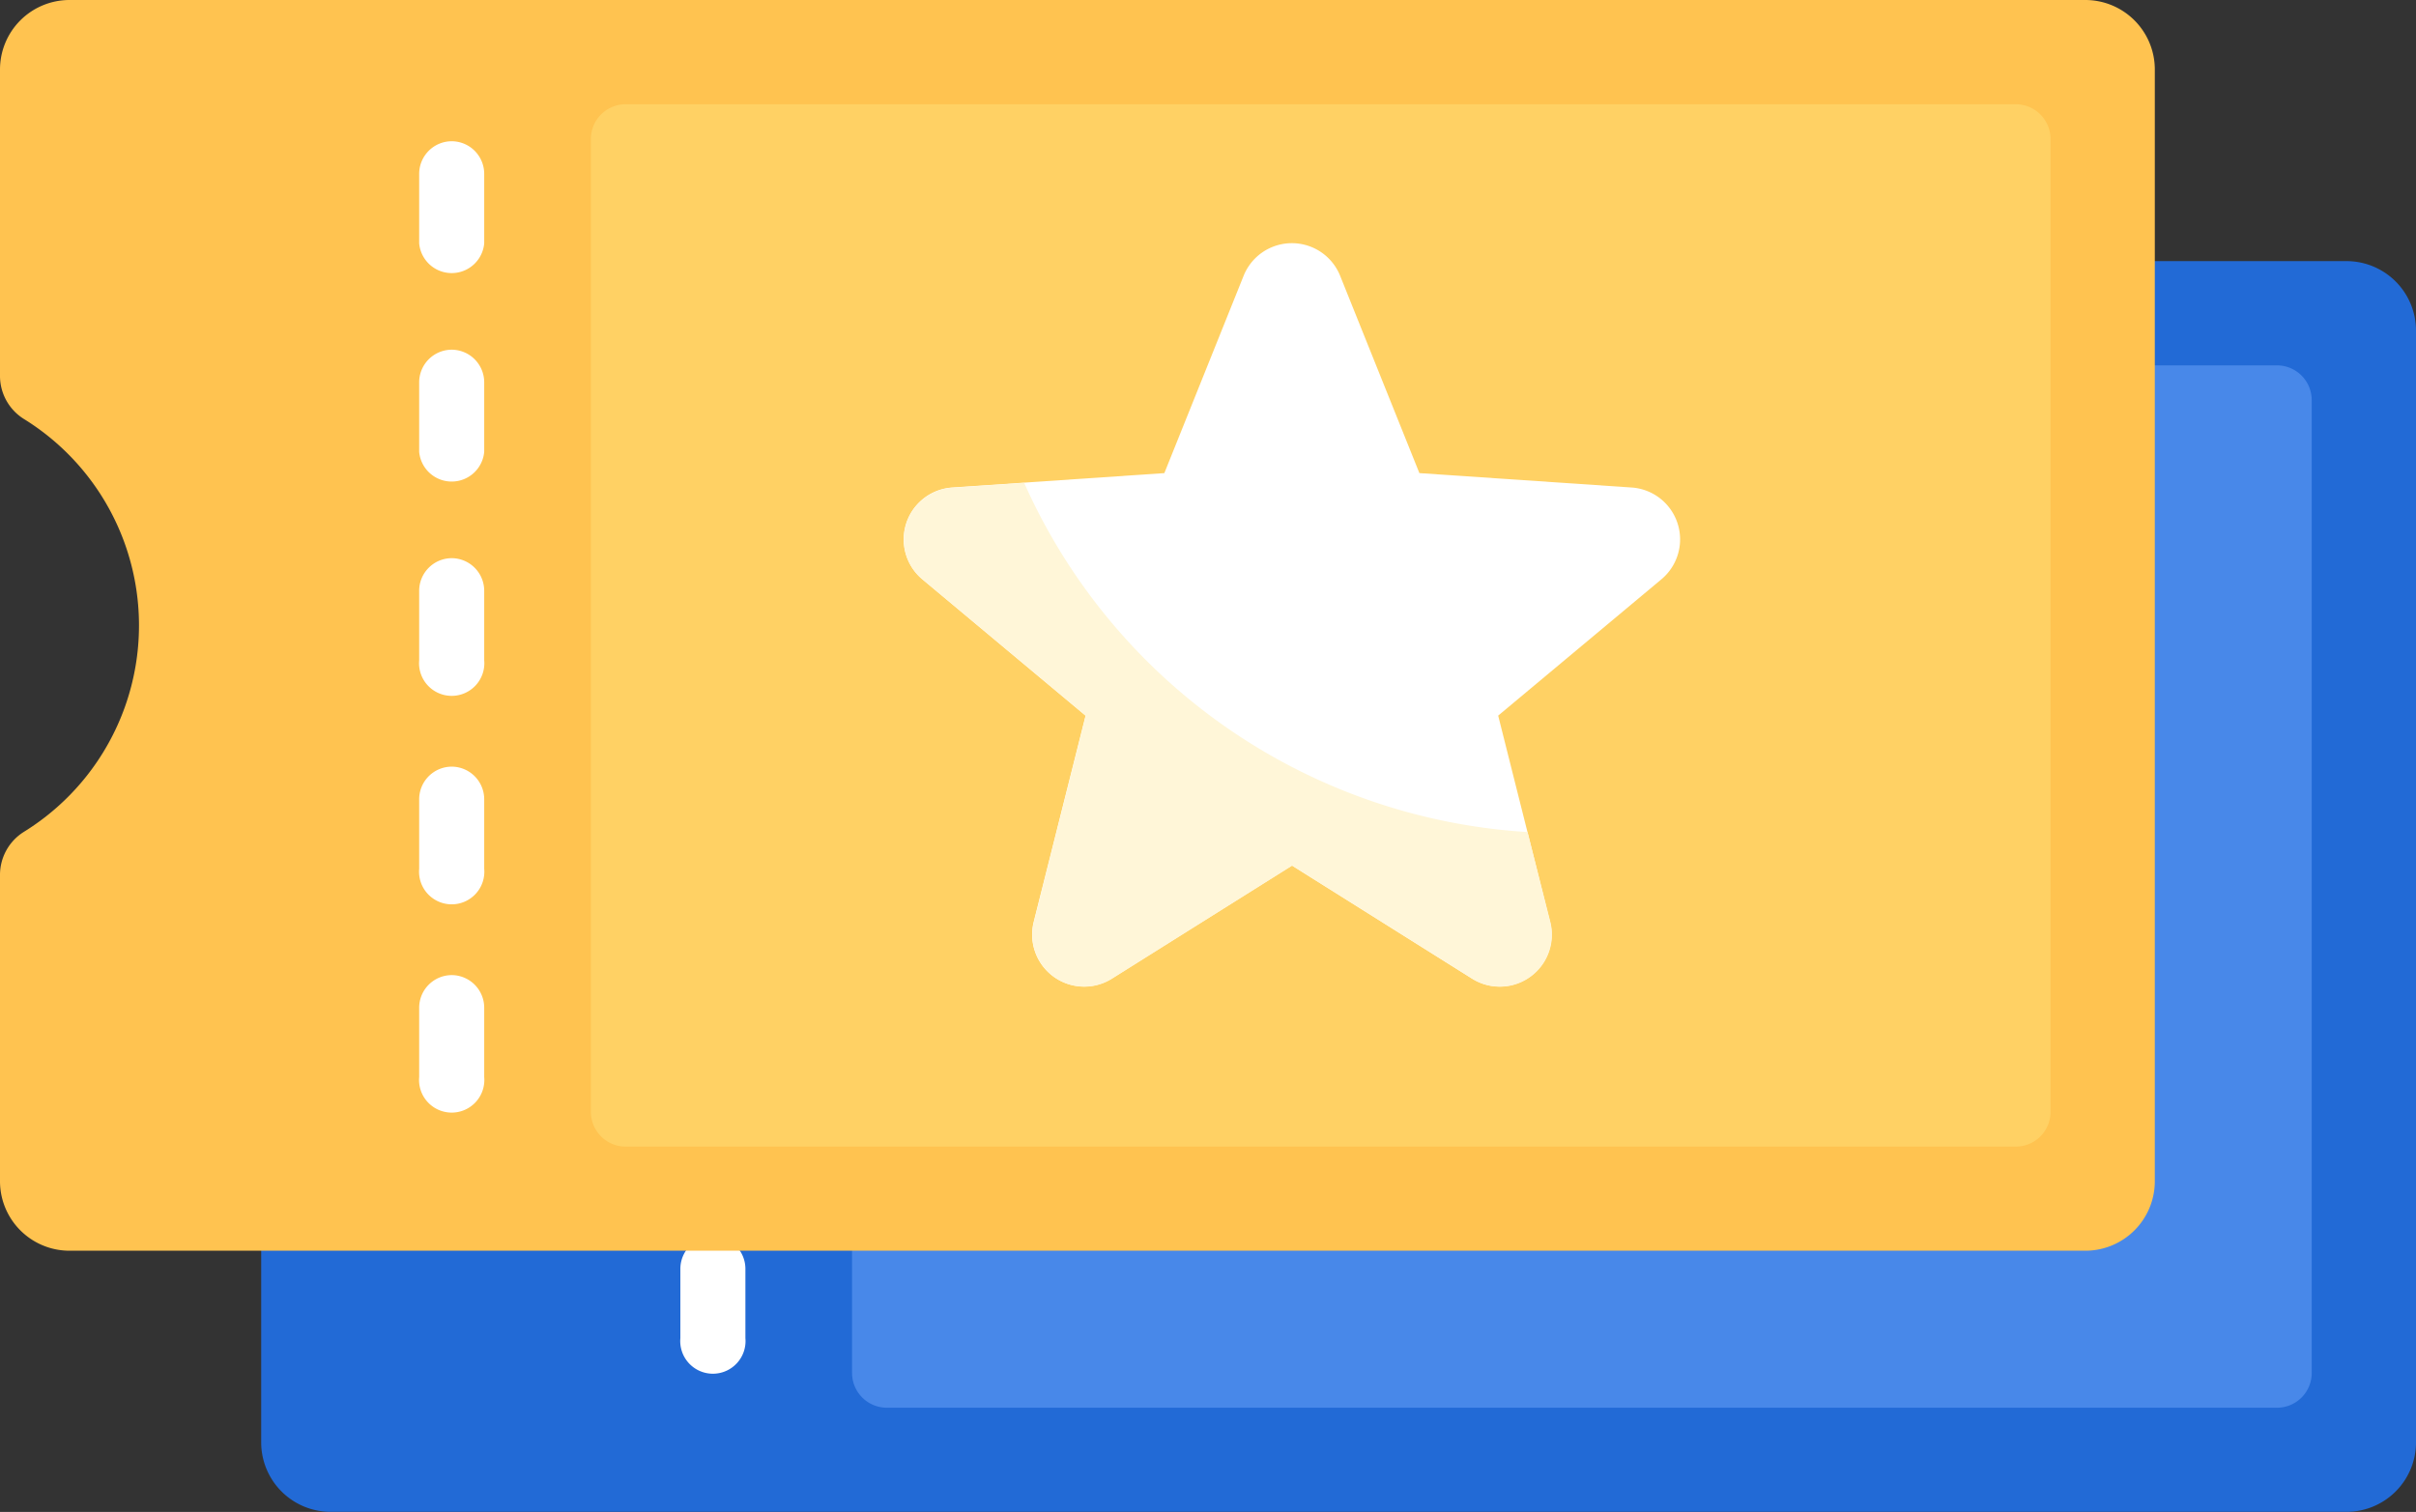 <svg xmlns="http://www.w3.org/2000/svg" width="74" height="46.322" viewBox="0 0 74 46.322">
  <rect x="0" y="0" width="74" height="46.322" fill="#333333" stroke="none"/>
  <g id="Group_15464" data-name="Group 15464" transform="translate(-1244.996 -497.996)">
    <g id="coupon" transform="translate(1252 505)">
      <path id="Path_19538" data-name="Path 19538" d="M71.371,111.71H9.629A2.129,2.129,0,0,0,7.5,113.839v9.371a1.556,1.556,0,0,0,.72,1.329,7.436,7.436,0,0,1,0,12.664,1.556,1.556,0,0,0-.72,1.329V147.9a2.129,2.129,0,0,0,2.129,2.129H71.371A2.129,2.129,0,0,0,73.5,147.9V113.839A2.129,2.129,0,0,0,71.371,111.71Z" transform="translate(-6.504 -110.714)" fill="#226ad6"/>
      <path id="Path_19539" data-name="Path 19539" d="M187.419,167.694h-42.58a1.065,1.065,0,0,1-1.064-1.064V136.823a1.065,1.065,0,0,1,1.064-1.064h42.58a1.065,1.065,0,0,1,1.064,1.064V166.63A1.064,1.064,0,0,1,187.419,167.694Z" transform="translate(-124.681 -131.569)" fill="#4888e9"/>
      <path id="Path_19540" data-name="Path 19540" d="M227.813,186.888l-5.518,3.464a1.593,1.593,0,0,1-2.392-1.738l1.589-6.318-5-4.177a1.593,1.593,0,0,1,.913-2.812l6.5-.441,2.428-6.046a1.593,1.593,0,0,1,2.956,0l2.428,6.046,6.5.441a1.593,1.593,0,0,1,.913,2.812l-5,4.177,1.589,6.318a1.593,1.593,0,0,1-2.392,1.738Z" transform="translate(-187.246 -159.375)" fill="#fff"/>
      <path id="Path_19541" data-name="Path 19541" d="M235.029,233.771a18.082,18.082,0,0,1-15.418-10.7l-2.2.149a1.593,1.593,0,0,0-.914,2.812l5,4.177-1.589,6.318a1.593,1.593,0,0,0,2.392,1.738l5.518-3.464,5.518,3.464a1.593,1.593,0,0,0,2.392-1.738Z" transform="translate(-187.246 -207.283)" fill="#fff6d8"/>
      <path id="Path_19543" data-name="Path 19543" d="M105.206,240.484a1,1,0,0,0-1,1v2.129a1,1,0,1,0,1.992,0V241.48A1,1,0,0,0,105.206,240.484Z" transform="translate(-90.371 -222.387)" fill="#fff"/>
      <path id="Path_19544" data-name="Path 19544" d="M105.206,144.292a1,1,0,0,0-1,1v2.129a1,1,0,0,0,1.992,0v-2.129A1,1,0,0,0,105.206,144.292Z" transform="translate(-90.371 -138.969)" fill="#fff"/>
      <path id="Path_19545" data-name="Path 19545" d="M105.206,192.387a1,1,0,0,0-1,1v2.129a1,1,0,0,0,1.992,0v-2.129A1,1,0,0,0,105.206,192.387Z" transform="translate(-90.371 -180.677)" fill="#fff"/>
      <path id="Path_19546" data-name="Path 19546" d="M105.206,288.581a1,1,0,0,0-1,1v2.129a1,1,0,1,0,1.992,0v-2.129A1,1,0,0,0,105.206,288.581Z" transform="translate(-90.371 -264.097)" fill="#fff"/>
      <path id="Path_19547" data-name="Path 19547" d="M105.206,336.677a1,1,0,0,0-1,1V339.8a1,1,0,1,0,1.992,0v-2.129A1,1,0,0,0,105.206,336.677Z" transform="translate(-90.371 -305.806)" fill="#fff"/>
    </g>
    <g id="coupon-2" data-name="coupon" transform="translate(1244 497)">
      <path id="Path_19538-2" data-name="Path 19538" d="M71.371,111.71H9.629A2.129,2.129,0,0,0,7.5,113.839v9.371a1.556,1.556,0,0,0,.72,1.329,7.436,7.436,0,0,1,0,12.664,1.556,1.556,0,0,0-.72,1.329V147.9a2.129,2.129,0,0,0,2.129,2.129H71.371A2.129,2.129,0,0,0,73.5,147.9V113.839A2.129,2.129,0,0,0,71.371,111.71Z" transform="translate(-6.504 -110.714)" fill="#ffc350"/>
      <path id="Path_19539-2" data-name="Path 19539" d="M187.419,167.694h-42.58a1.065,1.065,0,0,1-1.064-1.064V136.823a1.065,1.065,0,0,1,1.064-1.064h42.58a1.065,1.065,0,0,1,1.064,1.064V166.63A1.064,1.064,0,0,1,187.419,167.694Z" transform="translate(-124.681 -131.569)" fill="#ffd164"/>
      <path id="Path_19540-2" data-name="Path 19540" d="M227.813,186.888l-5.518,3.464a1.593,1.593,0,0,1-2.392-1.738l1.589-6.318-5-4.177a1.593,1.593,0,0,1,.913-2.812l6.5-.441,2.428-6.046a1.593,1.593,0,0,1,2.956,0l2.428,6.046,6.5.441a1.593,1.593,0,0,1,.913,2.812l-5,4.177,1.589,6.318a1.593,1.593,0,0,1-2.392,1.738Z" transform="translate(-187.246 -159.375)" fill="#fff"/>
      <path id="Path_19541-2" data-name="Path 19541" d="M235.029,233.771a18.082,18.082,0,0,1-15.418-10.7l-2.2.149a1.593,1.593,0,0,0-.914,2.812l5,4.177-1.589,6.318a1.593,1.593,0,0,0,2.392,1.738l5.518-3.464,5.518,3.464a1.593,1.593,0,0,0,2.392-1.738Z" transform="translate(-187.246 -207.283)" fill="#fff6d8"/>
      <path id="Path_19543-2" data-name="Path 19543" d="M105.206,240.484a1,1,0,0,0-1,1v2.129a1,1,0,1,0,1.992,0V241.48A1,1,0,0,0,105.206,240.484Z" transform="translate(-90.371 -222.387)" fill="#fff"/>
      <path id="Path_19544-2" data-name="Path 19544" d="M105.206,144.292a1,1,0,0,0-1,1v2.129a1,1,0,0,0,1.992,0v-2.129A1,1,0,0,0,105.206,144.292Z" transform="translate(-90.371 -138.969)" fill="#fff"/>
      <path id="Path_19545-2" data-name="Path 19545" d="M105.206,192.387a1,1,0,0,0-1,1v2.129a1,1,0,0,0,1.992,0v-2.129A1,1,0,0,0,105.206,192.387Z" transform="translate(-90.371 -180.677)" fill="#fff"/>
      <path id="Path_19546-2" data-name="Path 19546" d="M105.206,288.581a1,1,0,0,0-1,1v2.129a1,1,0,1,0,1.992,0v-2.129A1,1,0,0,0,105.206,288.581Z" transform="translate(-90.371 -264.097)" fill="#fff"/>
      <path id="Path_19547-2" data-name="Path 19547" d="M105.206,336.677a1,1,0,0,0-1,1V339.8a1,1,0,1,0,1.992,0v-2.129A1,1,0,0,0,105.206,336.677Z" transform="translate(-90.371 -305.806)" fill="#fff"/>
    </g>
  </g>
</svg>
